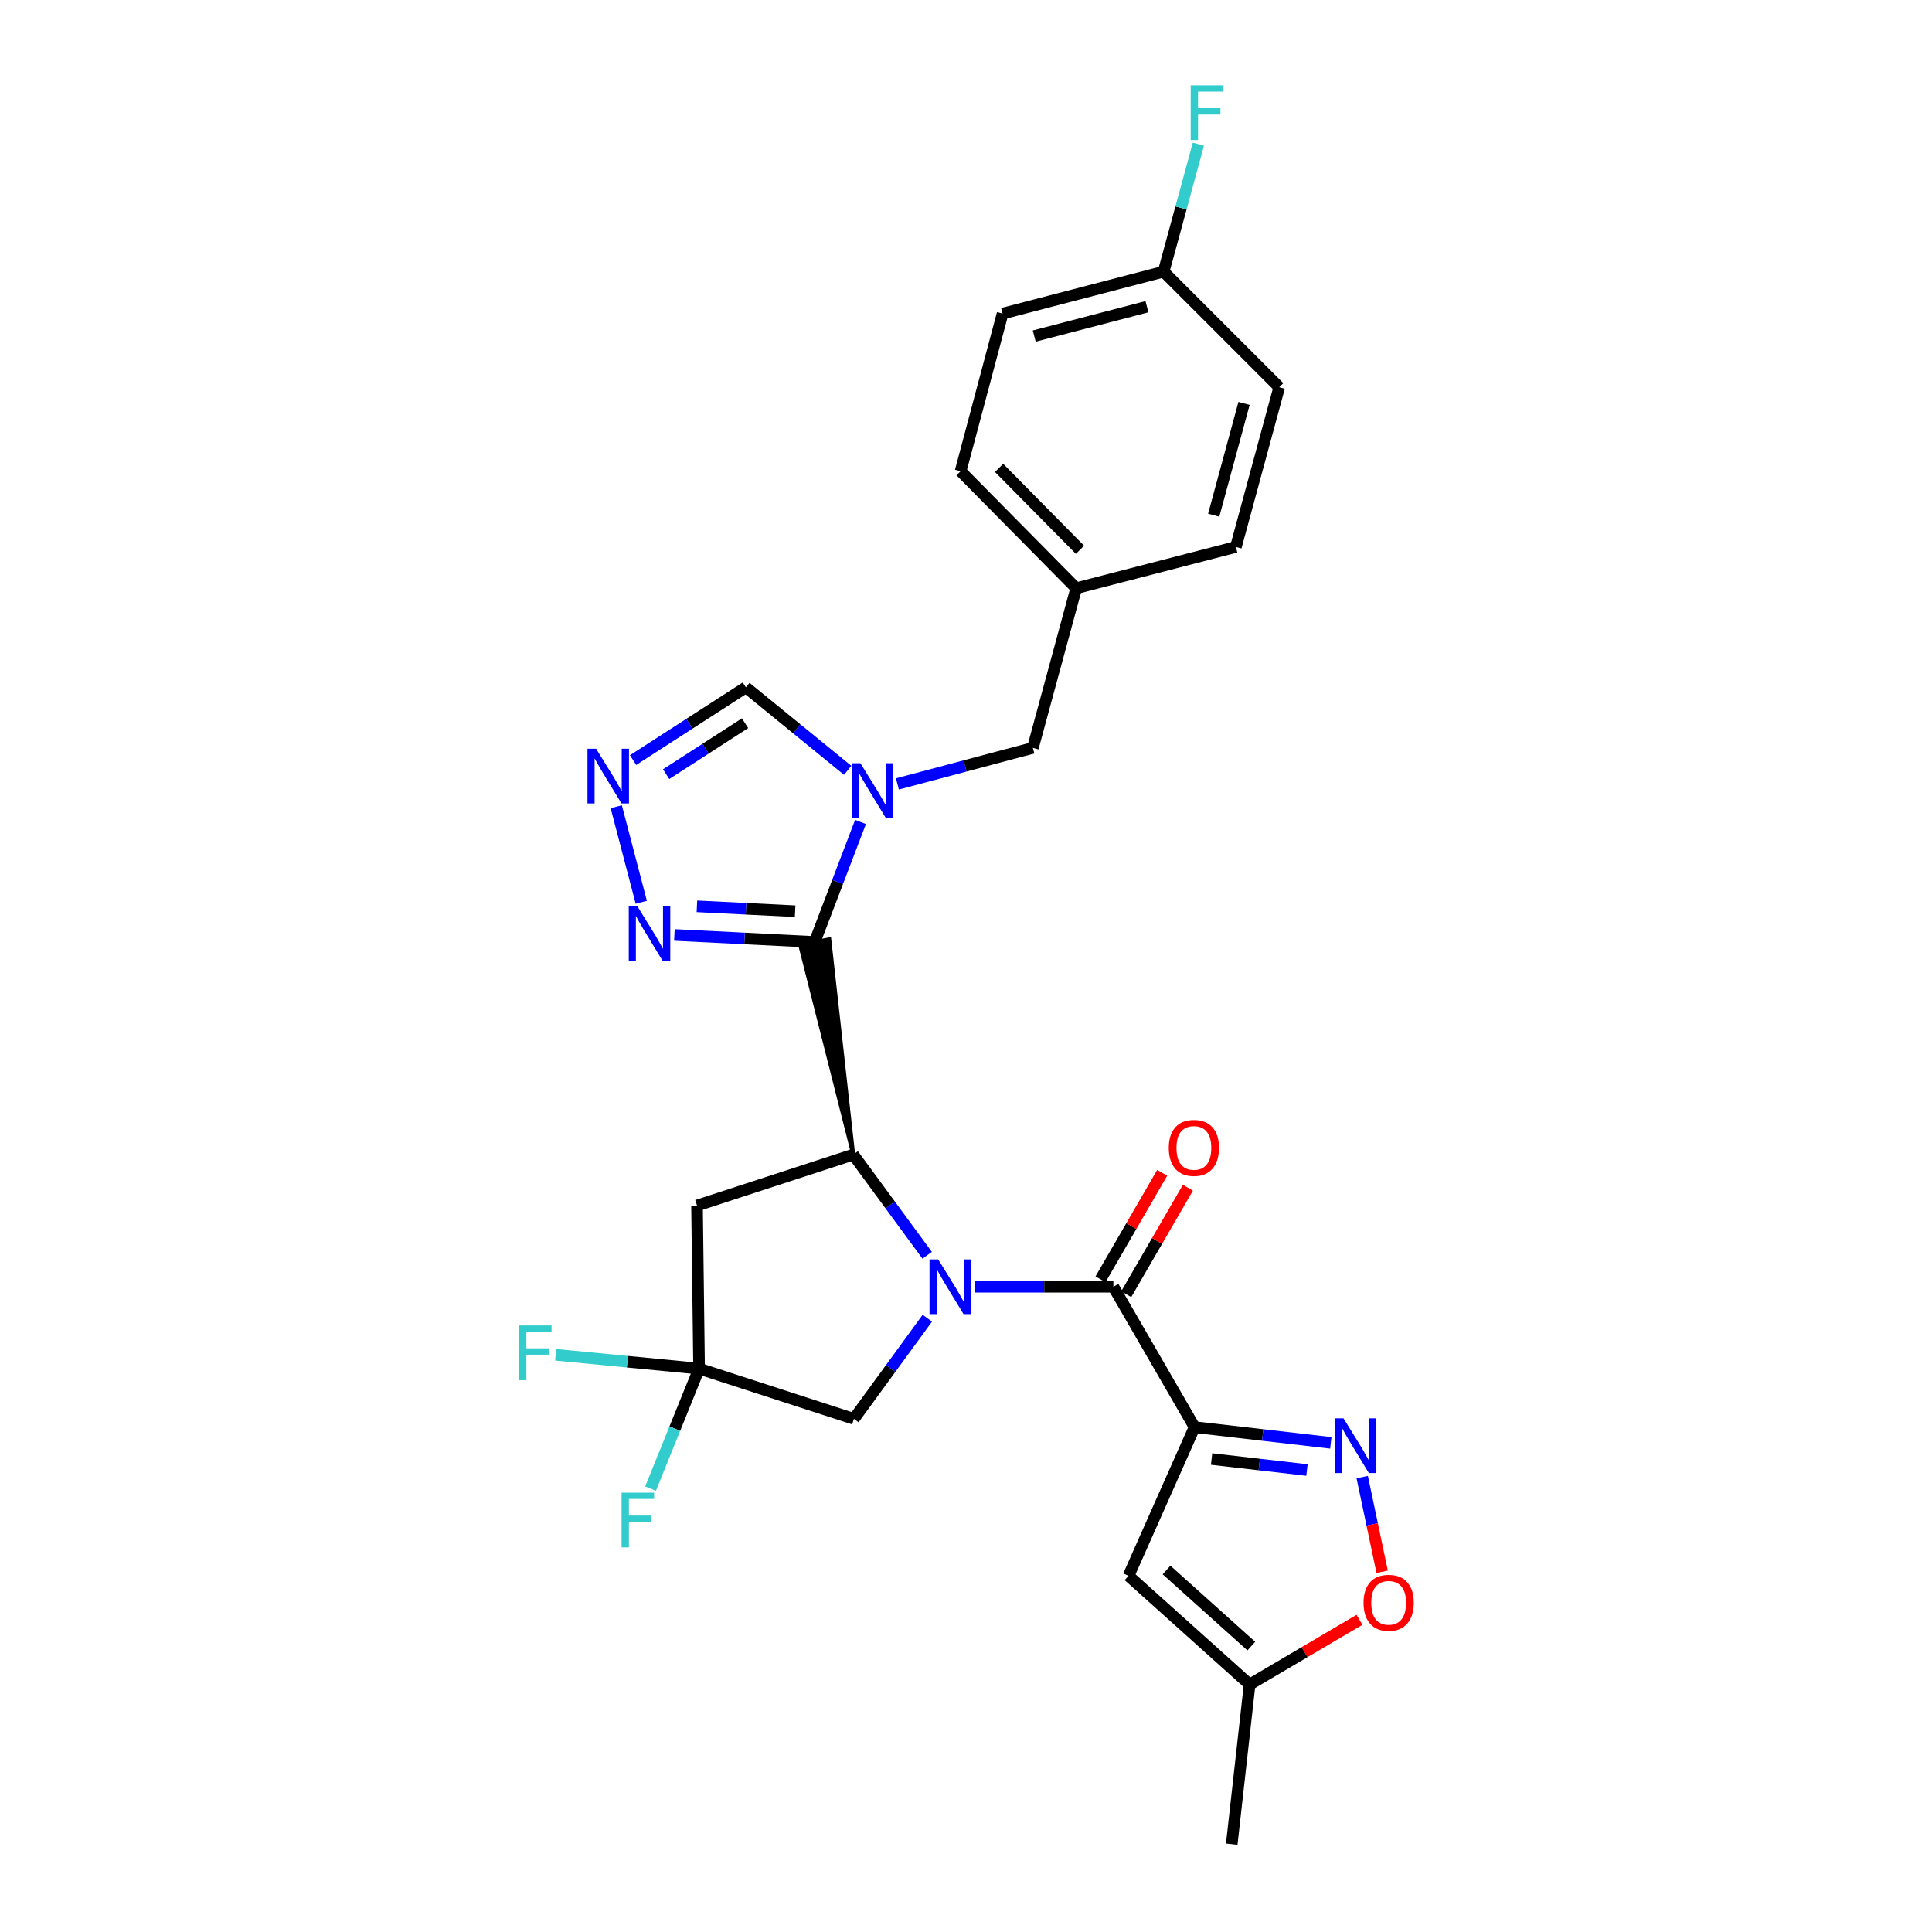 <?xml version='1.0' encoding='iso-8859-1'?>
<svg version='1.1' baseProfile='full'
              xmlns='http://www.w3.org/2000/svg'
                      xmlns:rdkit='http://www.rdkit.org/xml'
                      xmlns:xlink='http://www.w3.org/1999/xlink'
                  xml:space='preserve'
width='1000px' height='1000px' viewBox='0 0 1000 1000'>
<!-- END OF HEADER -->
<rect style='opacity:1.0;fill:#FFFFFF;stroke:none' width='1000' height='1000' x='0' y='0'> </rect>
<path class='bond-2' d='M 479.903,649.738 L 460.769,623.681' style='fill:none;fill-rule:evenodd;stroke:#0000FF;stroke-width:6px;stroke-linecap:butt;stroke-linejoin:miter;stroke-opacity:1' />
<path class='bond-2' d='M 460.769,623.681 L 441.636,597.625' style='fill:none;fill-rule:evenodd;stroke:#000000;stroke-width:6px;stroke-linecap:butt;stroke-linejoin:miter;stroke-opacity:1' />
<path class='bond-4' d='M 504.709,666.019 L 540.494,666.019' style='fill:none;fill-rule:evenodd;stroke:#0000FF;stroke-width:6px;stroke-linecap:butt;stroke-linejoin:miter;stroke-opacity:1' />
<path class='bond-4' d='M 540.494,666.019 L 576.279,666.019' style='fill:none;fill-rule:evenodd;stroke:#000000;stroke-width:6px;stroke-linecap:butt;stroke-linejoin:miter;stroke-opacity:1' />
<path class='bond-13' d='M 479.99,682.295 L 460.988,708.354' style='fill:none;fill-rule:evenodd;stroke:#0000FF;stroke-width:6px;stroke-linecap:butt;stroke-linejoin:miter;stroke-opacity:1' />
<path class='bond-13' d='M 460.988,708.354 L 441.986,734.413' style='fill:none;fill-rule:evenodd;stroke:#000000;stroke-width:6px;stroke-linecap:butt;stroke-linejoin:miter;stroke-opacity:1' />
<path class='bond-0' d='M 441.636,597.625 L 429.256,486.183 L 414.117,488.926 Z' style='fill:#000000;fill-rule:evenodd;fill-opacity:1;stroke:#000000;stroke-width:2px;stroke-linecap:butt;stroke-linejoin:miter;stroke-opacity:1;' />
<path class='bond-3' d='M 421.686,487.554 L 433.544,456.503' style='fill:none;fill-rule:evenodd;stroke:#000000;stroke-width:6px;stroke-linecap:butt;stroke-linejoin:miter;stroke-opacity:1' />
<path class='bond-3' d='M 433.544,456.503 L 445.402,425.451' style='fill:none;fill-rule:evenodd;stroke:#0000FF;stroke-width:6px;stroke-linecap:butt;stroke-linejoin:miter;stroke-opacity:1' />
<path class='bond-6' d='M 421.686,487.554 L 385.378,485.743' style='fill:none;fill-rule:evenodd;stroke:#000000;stroke-width:6px;stroke-linecap:butt;stroke-linejoin:miter;stroke-opacity:1' />
<path class='bond-6' d='M 385.378,485.743 L 349.069,483.932' style='fill:none;fill-rule:evenodd;stroke:#0000FF;stroke-width:6px;stroke-linecap:butt;stroke-linejoin:miter;stroke-opacity:1' />
<path class='bond-6' d='M 411.56,471.645 L 386.144,470.377' style='fill:none;fill-rule:evenodd;stroke:#000000;stroke-width:6px;stroke-linecap:butt;stroke-linejoin:miter;stroke-opacity:1' />
<path class='bond-6' d='M 386.144,470.377 L 360.728,469.11' style='fill:none;fill-rule:evenodd;stroke:#0000FF;stroke-width:6px;stroke-linecap:butt;stroke-linejoin:miter;stroke-opacity:1' />
<path class='bond-1' d='M 618.305,738.687 L 576.279,666.019' style='fill:none;fill-rule:evenodd;stroke:#000000;stroke-width:6px;stroke-linecap:butt;stroke-linejoin:miter;stroke-opacity:1' />
<path class='bond-5' d='M 618.305,738.687 L 653.567,742.754' style='fill:none;fill-rule:evenodd;stroke:#000000;stroke-width:6px;stroke-linecap:butt;stroke-linejoin:miter;stroke-opacity:1' />
<path class='bond-5' d='M 653.567,742.754 L 688.828,746.822' style='fill:none;fill-rule:evenodd;stroke:#0000FF;stroke-width:6px;stroke-linecap:butt;stroke-linejoin:miter;stroke-opacity:1' />
<path class='bond-5' d='M 627.121,755.191 L 651.804,758.038' style='fill:none;fill-rule:evenodd;stroke:#000000;stroke-width:6px;stroke-linecap:butt;stroke-linejoin:miter;stroke-opacity:1' />
<path class='bond-5' d='M 651.804,758.038 L 676.487,760.885' style='fill:none;fill-rule:evenodd;stroke:#0000FF;stroke-width:6px;stroke-linecap:butt;stroke-linejoin:miter;stroke-opacity:1' />
<path class='bond-7' d='M 618.305,738.687 L 584.125,815.637' style='fill:none;fill-rule:evenodd;stroke:#000000;stroke-width:6px;stroke-linecap:butt;stroke-linejoin:miter;stroke-opacity:1' />
<path class='bond-9' d='M 441.636,597.625 L 360.779,623.984' style='fill:none;fill-rule:evenodd;stroke:#000000;stroke-width:6px;stroke-linecap:butt;stroke-linejoin:miter;stroke-opacity:1' />
<path class='bond-11' d='M 438.756,398.715 L 412.409,377.236' style='fill:none;fill-rule:evenodd;stroke:#0000FF;stroke-width:6px;stroke-linecap:butt;stroke-linejoin:miter;stroke-opacity:1' />
<path class='bond-11' d='M 412.409,377.236 L 386.062,355.757' style='fill:none;fill-rule:evenodd;stroke:#000000;stroke-width:6px;stroke-linecap:butt;stroke-linejoin:miter;stroke-opacity:1' />
<path class='bond-15' d='M 464.497,405.765 L 499.554,396.437' style='fill:none;fill-rule:evenodd;stroke:#0000FF;stroke-width:6px;stroke-linecap:butt;stroke-linejoin:miter;stroke-opacity:1' />
<path class='bond-15' d='M 499.554,396.437 L 534.612,387.108' style='fill:none;fill-rule:evenodd;stroke:#000000;stroke-width:6px;stroke-linecap:butt;stroke-linejoin:miter;stroke-opacity:1' />
<path class='bond-16' d='M 582.935,669.875 L 598.897,642.319' style='fill:none;fill-rule:evenodd;stroke:#000000;stroke-width:6px;stroke-linecap:butt;stroke-linejoin:miter;stroke-opacity:1' />
<path class='bond-16' d='M 598.897,642.319 L 614.858,614.763' style='fill:none;fill-rule:evenodd;stroke:#FF0000;stroke-width:6px;stroke-linecap:butt;stroke-linejoin:miter;stroke-opacity:1' />
<path class='bond-16' d='M 569.623,662.163 L 585.584,634.608' style='fill:none;fill-rule:evenodd;stroke:#000000;stroke-width:6px;stroke-linecap:butt;stroke-linejoin:miter;stroke-opacity:1' />
<path class='bond-16' d='M 585.584,634.608 L 601.545,607.052' style='fill:none;fill-rule:evenodd;stroke:#FF0000;stroke-width:6px;stroke-linecap:butt;stroke-linejoin:miter;stroke-opacity:1' />
<path class='bond-12' d='M 705.084,764.538 L 710.244,789.042' style='fill:none;fill-rule:evenodd;stroke:#0000FF;stroke-width:6px;stroke-linecap:butt;stroke-linejoin:miter;stroke-opacity:1' />
<path class='bond-12' d='M 710.244,789.042 L 715.404,813.546' style='fill:none;fill-rule:evenodd;stroke:#FF0000;stroke-width:6px;stroke-linecap:butt;stroke-linejoin:miter;stroke-opacity:1' />
<path class='bond-8' d='M 331.928,467.021 L 318.973,417.563' style='fill:none;fill-rule:evenodd;stroke:#0000FF;stroke-width:6px;stroke-linecap:butt;stroke-linejoin:miter;stroke-opacity:1' />
<path class='bond-14' d='M 584.125,815.637 L 646.802,871.903' style='fill:none;fill-rule:evenodd;stroke:#000000;stroke-width:6px;stroke-linecap:butt;stroke-linejoin:miter;stroke-opacity:1' />
<path class='bond-14' d='M 603.804,812.628 L 647.678,852.015' style='fill:none;fill-rule:evenodd;stroke:#000000;stroke-width:6px;stroke-linecap:butt;stroke-linejoin:miter;stroke-opacity:1' />
<path class='bond-29' d='M 327.681,393.42 L 356.871,374.588' style='fill:none;fill-rule:evenodd;stroke:#0000FF;stroke-width:6px;stroke-linecap:butt;stroke-linejoin:miter;stroke-opacity:1' />
<path class='bond-29' d='M 356.871,374.588 L 386.062,355.757' style='fill:none;fill-rule:evenodd;stroke:#000000;stroke-width:6px;stroke-linecap:butt;stroke-linejoin:miter;stroke-opacity:1' />
<path class='bond-29' d='M 344.778,400.698 L 365.211,387.517' style='fill:none;fill-rule:evenodd;stroke:#0000FF;stroke-width:6px;stroke-linecap:butt;stroke-linejoin:miter;stroke-opacity:1' />
<path class='bond-29' d='M 365.211,387.517 L 385.645,374.335' style='fill:none;fill-rule:evenodd;stroke:#000000;stroke-width:6px;stroke-linecap:butt;stroke-linejoin:miter;stroke-opacity:1' />
<path class='bond-27' d='M 360.779,623.984 L 361.848,708.404' style='fill:none;fill-rule:evenodd;stroke:#000000;stroke-width:6px;stroke-linecap:butt;stroke-linejoin:miter;stroke-opacity:1' />
<path class='bond-10' d='M 361.848,708.404 L 441.986,734.413' style='fill:none;fill-rule:evenodd;stroke:#000000;stroke-width:6px;stroke-linecap:butt;stroke-linejoin:miter;stroke-opacity:1' />
<path class='bond-17' d='M 361.848,708.404 L 349.289,739.452' style='fill:none;fill-rule:evenodd;stroke:#000000;stroke-width:6px;stroke-linecap:butt;stroke-linejoin:miter;stroke-opacity:1' />
<path class='bond-17' d='M 349.289,739.452 L 336.729,770.5' style='fill:none;fill-rule:evenodd;stroke:#33CCCC;stroke-width:6px;stroke-linecap:butt;stroke-linejoin:miter;stroke-opacity:1' />
<path class='bond-18' d='M 361.848,708.404 L 324.733,704.82' style='fill:none;fill-rule:evenodd;stroke:#000000;stroke-width:6px;stroke-linecap:butt;stroke-linejoin:miter;stroke-opacity:1' />
<path class='bond-18' d='M 324.733,704.82 L 287.618,701.235' style='fill:none;fill-rule:evenodd;stroke:#33CCCC;stroke-width:6px;stroke-linecap:butt;stroke-linejoin:miter;stroke-opacity:1' />
<path class='bond-28' d='M 703.681,838.41 L 675.241,855.157' style='fill:none;fill-rule:evenodd;stroke:#FF0000;stroke-width:6px;stroke-linecap:butt;stroke-linejoin:miter;stroke-opacity:1' />
<path class='bond-28' d='M 675.241,855.157 L 646.802,871.903' style='fill:none;fill-rule:evenodd;stroke:#000000;stroke-width:6px;stroke-linecap:butt;stroke-linejoin:miter;stroke-opacity:1' />
<path class='bond-26' d='M 646.802,871.903 L 637.545,954.545' style='fill:none;fill-rule:evenodd;stroke:#000000;stroke-width:6px;stroke-linecap:butt;stroke-linejoin:miter;stroke-opacity:1' />
<path class='bond-19' d='M 534.612,387.108 L 557.039,304.466' style='fill:none;fill-rule:evenodd;stroke:#000000;stroke-width:6px;stroke-linecap:butt;stroke-linejoin:miter;stroke-opacity:1' />
<path class='bond-22' d='M 557.039,304.466 L 639.69,283.089' style='fill:none;fill-rule:evenodd;stroke:#000000;stroke-width:6px;stroke-linecap:butt;stroke-linejoin:miter;stroke-opacity:1' />
<path class='bond-23' d='M 557.039,304.466 L 497.201,243.909' style='fill:none;fill-rule:evenodd;stroke:#000000;stroke-width:6px;stroke-linecap:butt;stroke-linejoin:miter;stroke-opacity:1' />
<path class='bond-23' d='M 559.007,284.569 L 517.12,242.179' style='fill:none;fill-rule:evenodd;stroke:#000000;stroke-width:6px;stroke-linecap:butt;stroke-linejoin:miter;stroke-opacity:1' />
<path class='bond-20' d='M 602.288,140.608 L 518.936,162.327' style='fill:none;fill-rule:evenodd;stroke:#000000;stroke-width:6px;stroke-linecap:butt;stroke-linejoin:miter;stroke-opacity:1' />
<path class='bond-20' d='M 593.664,158.754 L 535.318,173.957' style='fill:none;fill-rule:evenodd;stroke:#000000;stroke-width:6px;stroke-linecap:butt;stroke-linejoin:miter;stroke-opacity:1' />
<path class='bond-21' d='M 602.288,140.608 L 611.285,107.613' style='fill:none;fill-rule:evenodd;stroke:#000000;stroke-width:6px;stroke-linecap:butt;stroke-linejoin:miter;stroke-opacity:1' />
<path class='bond-21' d='M 611.285,107.613 L 620.282,74.617' style='fill:none;fill-rule:evenodd;stroke:#33CCCC;stroke-width:6px;stroke-linecap:butt;stroke-linejoin:miter;stroke-opacity:1' />
<path class='bond-30' d='M 602.288,140.608 L 662.127,200.447' style='fill:none;fill-rule:evenodd;stroke:#000000;stroke-width:6px;stroke-linecap:butt;stroke-linejoin:miter;stroke-opacity:1' />
<path class='bond-25' d='M 639.69,283.089 L 662.127,200.447' style='fill:none;fill-rule:evenodd;stroke:#000000;stroke-width:6px;stroke-linecap:butt;stroke-linejoin:miter;stroke-opacity:1' />
<path class='bond-25' d='M 628.208,266.662 L 643.914,208.812' style='fill:none;fill-rule:evenodd;stroke:#000000;stroke-width:6px;stroke-linecap:butt;stroke-linejoin:miter;stroke-opacity:1' />
<path class='bond-24' d='M 497.201,243.909 L 518.936,162.327' style='fill:none;fill-rule:evenodd;stroke:#000000;stroke-width:6px;stroke-linecap:butt;stroke-linejoin:miter;stroke-opacity:1' />
<path  class='atom-0' d='M 485.599 651.859
L 494.879 666.859
Q 495.799 668.339, 497.279 671.019
Q 498.759 673.699, 498.839 673.859
L 498.839 651.859
L 502.599 651.859
L 502.599 680.179
L 498.719 680.179
L 488.759 663.779
Q 487.599 661.859, 486.359 659.659
Q 485.159 657.459, 484.799 656.779
L 484.799 680.179
L 481.119 680.179
L 481.119 651.859
L 485.599 651.859
' fill='#0000FF'/>
<path  class='atom-4' d='M 445.35 395.034
L 454.63 410.034
Q 455.55 411.514, 457.03 414.194
Q 458.51 416.874, 458.59 417.034
L 458.59 395.034
L 462.35 395.034
L 462.35 423.354
L 458.47 423.354
L 448.51 406.954
Q 447.35 405.034, 446.11 402.834
Q 444.91 400.634, 444.55 399.954
L 444.55 423.354
L 440.87 423.354
L 440.87 395.034
L 445.35 395.034
' fill='#0000FF'/>
<path  class='atom-6' d='M 695.406 734.143
L 704.686 749.143
Q 705.606 750.623, 707.086 753.303
Q 708.566 755.983, 708.646 756.143
L 708.646 734.143
L 712.406 734.143
L 712.406 762.463
L 708.526 762.463
L 698.566 746.063
Q 697.406 744.143, 696.166 741.943
Q 694.966 739.743, 694.606 739.063
L 694.606 762.463
L 690.926 762.463
L 690.926 734.143
L 695.406 734.143
' fill='#0000FF'/>
<path  class='atom-7' d='M 329.929 469.129
L 339.209 484.129
Q 340.129 485.609, 341.609 488.289
Q 343.089 490.969, 343.169 491.129
L 343.169 469.129
L 346.929 469.129
L 346.929 497.449
L 343.049 497.449
L 333.089 481.049
Q 331.929 479.129, 330.689 476.929
Q 329.489 474.729, 329.129 474.049
L 329.129 497.449
L 325.449 497.449
L 325.449 469.129
L 329.929 469.129
' fill='#0000FF'/>
<path  class='atom-9' d='M 308.561 387.555
L 317.841 402.555
Q 318.761 404.035, 320.241 406.715
Q 321.721 409.395, 321.801 409.555
L 321.801 387.555
L 325.561 387.555
L 325.561 415.875
L 321.681 415.875
L 311.721 399.475
Q 310.561 397.555, 309.321 395.355
Q 308.121 393.155, 307.761 392.475
L 307.761 415.875
L 304.081 415.875
L 304.081 387.555
L 308.561 387.555
' fill='#0000FF'/>
<path  class='atom-13' d='M 705.769 829.606
Q 705.769 822.806, 709.129 819.006
Q 712.489 815.206, 718.769 815.206
Q 725.049 815.206, 728.409 819.006
Q 731.769 822.806, 731.769 829.606
Q 731.769 836.486, 728.369 840.406
Q 724.969 844.286, 718.769 844.286
Q 712.529 844.286, 709.129 840.406
Q 705.769 836.526, 705.769 829.606
M 718.769 841.086
Q 723.089 841.086, 725.409 838.206
Q 727.769 835.286, 727.769 829.606
Q 727.769 824.046, 725.409 821.246
Q 723.089 818.406, 718.769 818.406
Q 714.449 818.406, 712.089 821.206
Q 709.769 824.006, 709.769 829.606
Q 709.769 835.326, 712.089 838.206
Q 714.449 841.086, 718.769 841.086
' fill='#FF0000'/>
<path  class='atom-17' d='M 604.955 594.149
Q 604.955 587.349, 608.315 583.549
Q 611.675 579.749, 617.955 579.749
Q 624.235 579.749, 627.595 583.549
Q 630.955 587.349, 630.955 594.149
Q 630.955 601.029, 627.555 604.949
Q 624.155 608.829, 617.955 608.829
Q 611.715 608.829, 608.315 604.949
Q 604.955 601.069, 604.955 594.149
M 617.955 605.629
Q 622.275 605.629, 624.595 602.749
Q 626.955 599.829, 626.955 594.149
Q 626.955 588.589, 624.595 585.789
Q 622.275 582.949, 617.955 582.949
Q 613.635 582.949, 611.275 585.749
Q 608.955 588.549, 608.955 594.149
Q 608.955 599.869, 611.275 602.749
Q 613.635 605.629, 617.955 605.629
' fill='#FF0000'/>
<path  class='atom-18' d='M 321.726 772.613
L 338.566 772.613
L 338.566 775.853
L 325.526 775.853
L 325.526 784.453
L 337.126 784.453
L 337.126 787.733
L 325.526 787.733
L 325.526 800.933
L 321.726 800.933
L 321.726 772.613
' fill='#33CCCC'/>
<path  class='atom-19' d='M 268.649 686.056
L 285.489 686.056
L 285.489 689.296
L 272.449 689.296
L 272.449 697.896
L 284.049 697.896
L 284.049 701.176
L 272.449 701.176
L 272.449 714.376
L 268.649 714.376
L 268.649 686.056
' fill='#33CCCC'/>
<path  class='atom-22' d='M 616.304 44.165
L 633.144 44.165
L 633.144 47.405
L 620.104 47.405
L 620.104 56.005
L 631.704 56.005
L 631.704 59.285
L 620.104 59.285
L 620.104 72.485
L 616.304 72.485
L 616.304 44.165
' fill='#33CCCC'/>
</svg>

